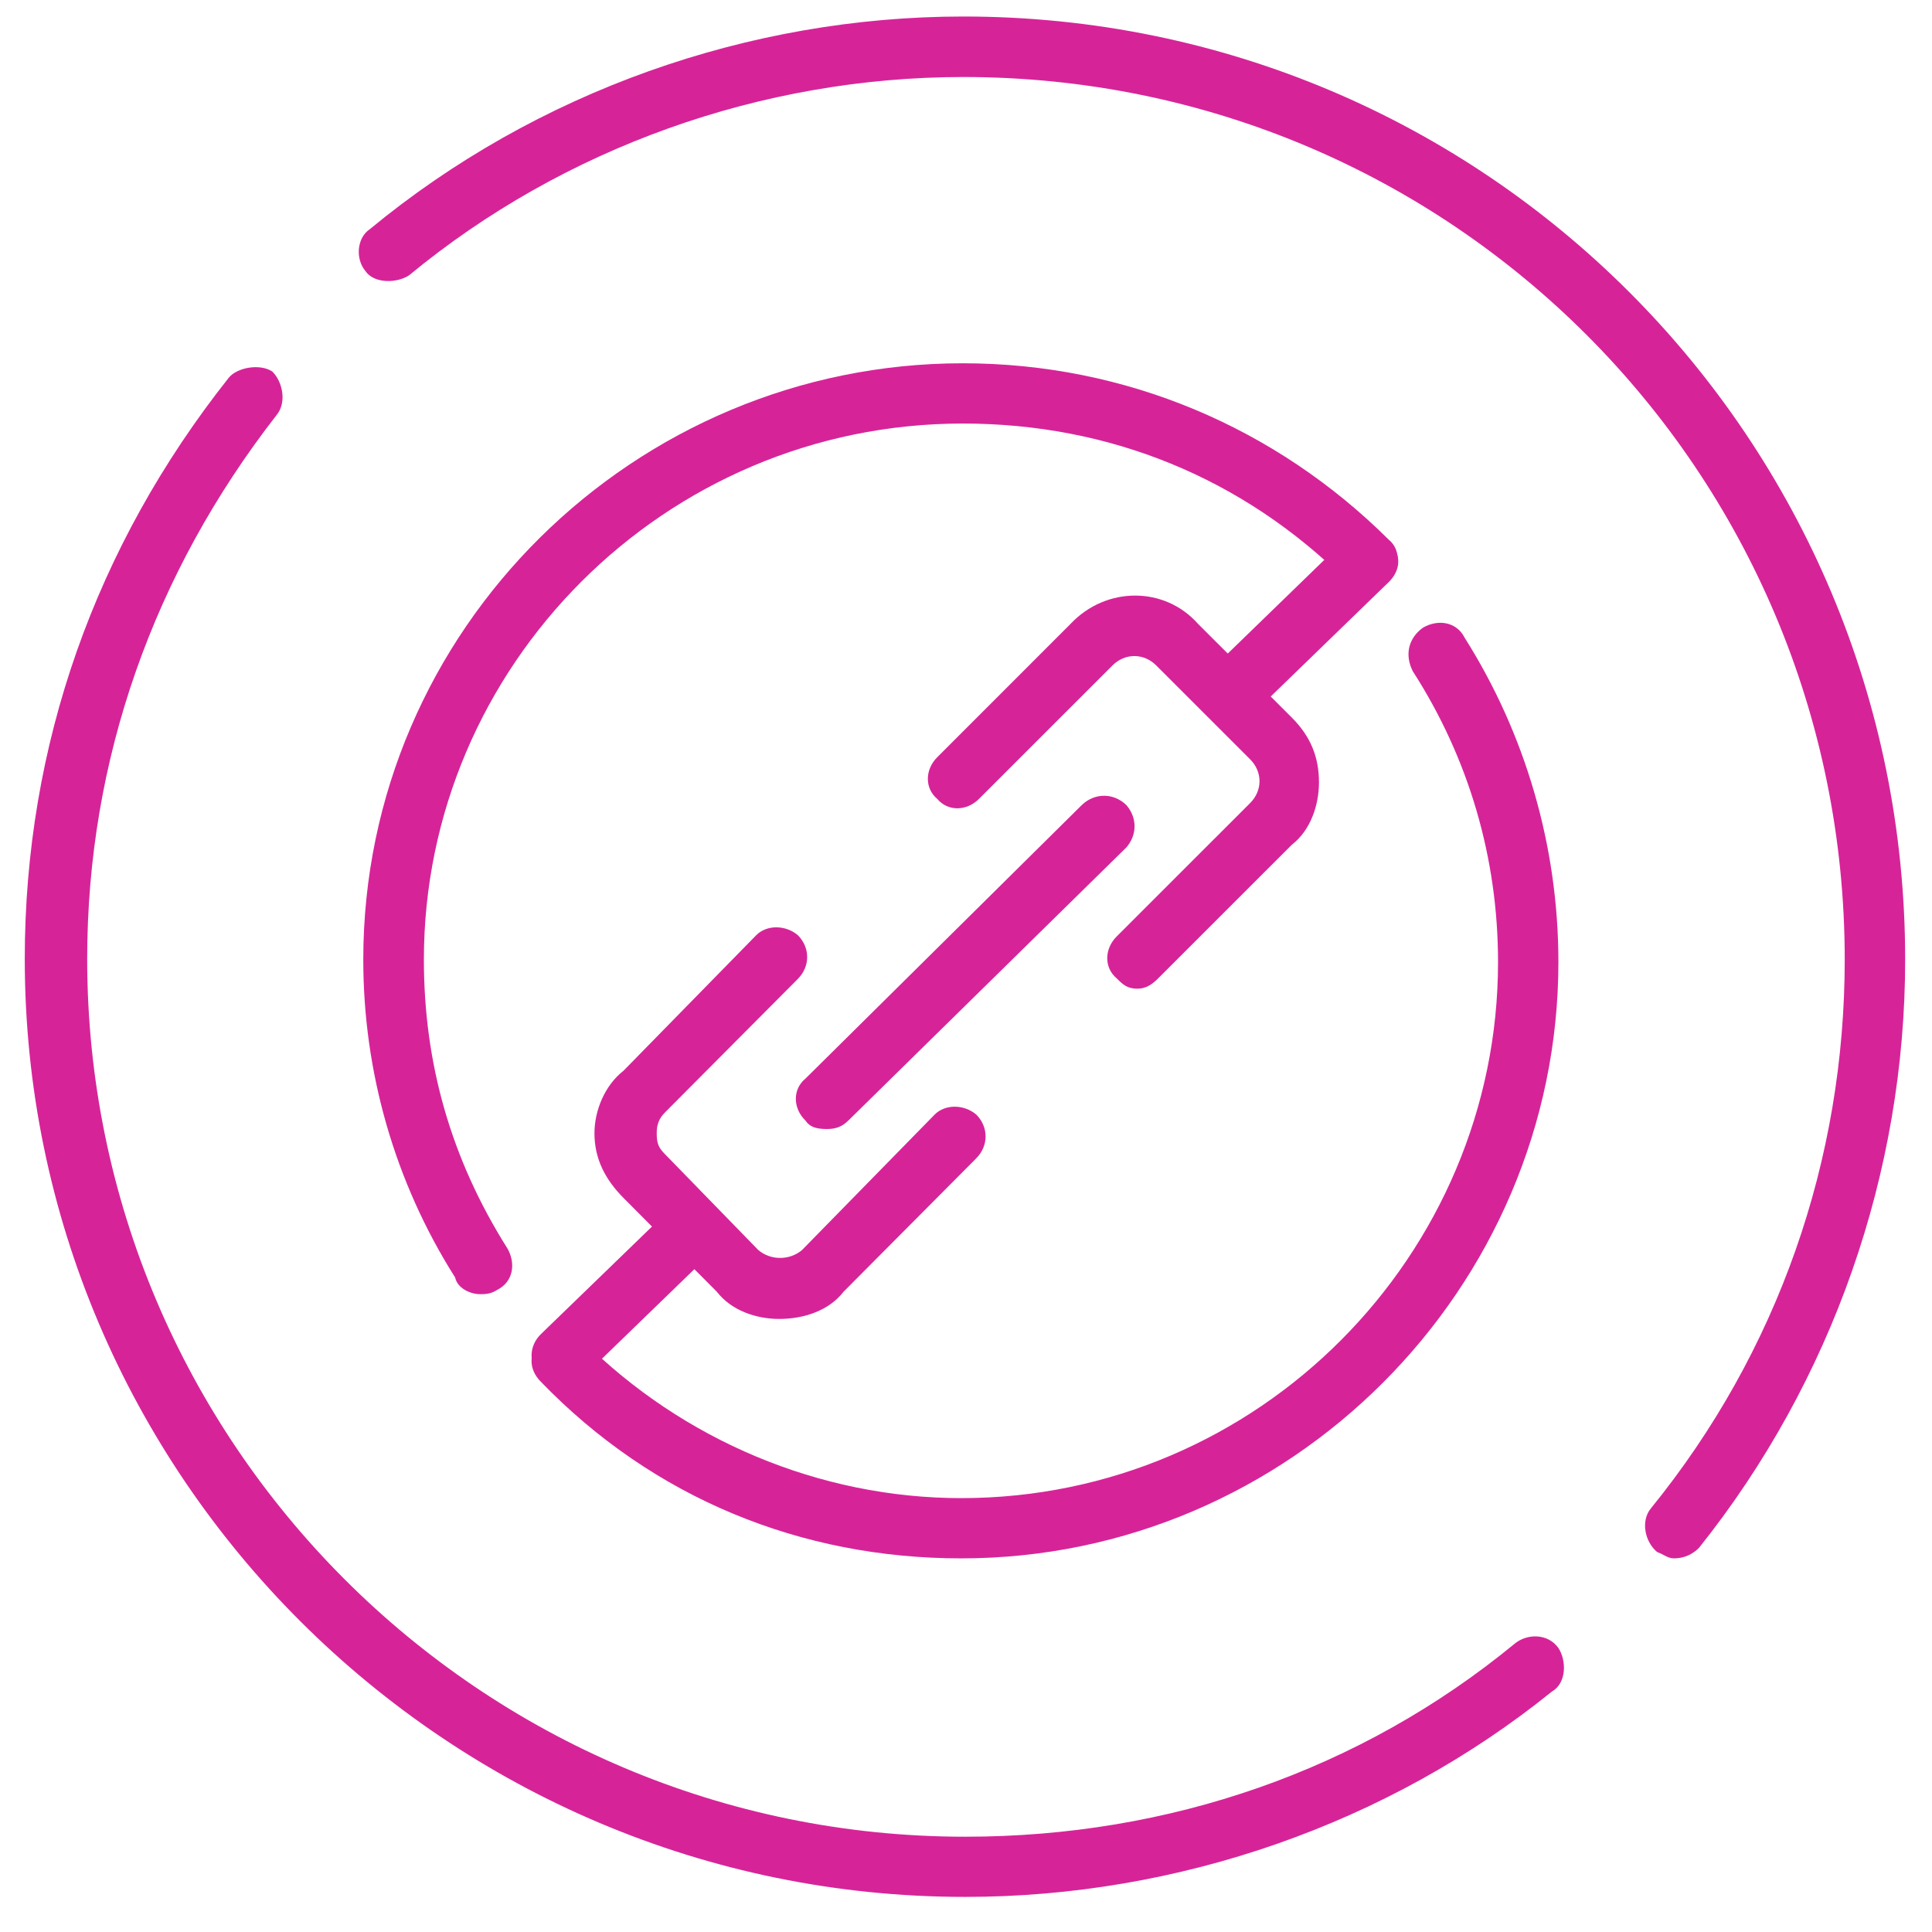 <svg width="234" height="234" xmlns="http://www.w3.org/2000/svg" xmlns:xlink="http://www.w3.org/1999/xlink" xml:space="preserve" overflow="hidden"><g transform="translate(-3281 -215)"><g><path d="M3375.37 374.747C3372.6 374.747 3369.59 373.737 3367.83 371.463L3356.52 360.095C3354.26 357.821 3353 355.295 3353 352.263 3353 349.484 3354.26 346.453 3356.52 344.684L3372.6 328.263C3373.86 327 3376.12 327 3377.63 328.263 3379.14 329.779 3379.14 332.053 3377.63 333.568L3361.54 349.737C3360.79 350.495 3360.54 351.253 3360.54 352.263 3360.54 353.526 3360.79 354.032 3361.54 354.789L3372.85 366.411C3374.36 367.674 3376.62 367.674 3378.13 366.411L3394.21 349.989C3395.47 348.726 3397.73 348.726 3399.24 349.989 3400.75 351.505 3400.75 353.779 3399.24 355.295L3383.16 371.463C3381.4 373.737 3378.38 374.747 3375.37 374.747" fill="#D62498" fill-rule="evenodd" fill-opacity="1"/><path d="M3418.77 334.748C3417.51 334.748 3417 334.242 3416.24 333.485 3414.73 332.222 3414.73 329.949 3416.24 328.433L3432.41 312.268C3433.93 310.753 3433.93 308.479 3432.41 306.964L3421.04 295.598C3419.53 294.082 3417.25 294.082 3415.74 295.598L3399.57 311.763C3398.05 313.278 3395.78 313.278 3394.52 311.763 3393 310.5 3393 308.227 3394.52 306.711L3410.68 290.546C3414.98 286 3422.05 286 3426.09 290.546L3437.46 301.912C3439.74 304.186 3440.75 306.711 3440.75 309.742 3440.75 312.521 3439.74 315.552 3437.46 317.32L3421.29 333.485C3420.54 334.242 3419.78 334.748 3418.77 334.748" fill="#D62498" fill-rule="evenodd" fill-opacity="1"/><path d="M3381.15 351.745C3379.85 351.745 3379.07 351.491 3378.56 350.727 3377 349.199 3377 346.907 3378.56 345.634L3412 312.528C3413.56 311 3415.89 311 3417.44 312.528 3418.74 314.056 3418.74 316.093 3417.44 317.621L3383.74 350.727C3382.96 351.491 3382.19 351.745 3381.15 351.745" fill="#D62498" fill-rule="evenodd" fill-opacity="1"/><path d="M3430.12 302.75C3428.84 302.75 3428.06 302.25 3427.29 301.5 3426 300 3426 298 3427.29 296.5L3443.78 280.5C3445.33 279 3447.65 279.25 3449.2 280.5 3450.74 282 3450.74 284 3449.2 285.5L3432.7 301.5C3431.93 302.25 3430.64 302.75 3430.12 302.75" fill="#D62498" fill-rule="evenodd" fill-opacity="1"/><path d="M3349.09 382.753C3348.06 382.753 3347.3 382.505 3346.53 381.763 3345 380.28 3345 378.054 3346.53 376.57L3362.11 361.484C3363.64 360 3365.68 360 3367.21 361.484 3368.74 362.968 3368.74 365.193 3367.21 366.677L3351.64 381.763C3351.38 382.505 3350.11 382.753 3349.09 382.753" fill="#D62498" fill-rule="evenodd" fill-opacity="1"/><path d="M3339.17 371.748C3337.9 371.748 3336.39 370.993 3336.13 369.735 3328.8 358.158 3325 344.82 3325 331.229 3325 291.214 3357.89 259 3397.61 259 3417.35 259 3435.57 266.802 3449.23 280.392 3450.75 281.65 3450.49 283.915 3449.23 285.425 3447.71 286.935 3445.69 286.935 3444.17 285.425 3431.52 272.842 3415.33 266.298 3397.61 266.298 3361.43 266.298 3332.34 295.744 3332.34 331.229 3332.34 343.813 3335.63 355.39 3342.46 366.212 3343.47 367.973 3343.22 370.238 3341.19 371.245 3340.43 371.748 3339.67 371.748 3339.17 371.748" fill="#D62498" fill-rule="evenodd" fill-opacity="1"/><path d="M3397.42 403.748C3378.01 403.748 3360.12 396.45 3346.51 382.358 3345 380.848 3345 378.834 3346.51 377.324 3348.02 375.815 3350.04 375.815 3351.55 377.324 3363.65 389.404 3380.28 396.45 3397.42 396.45 3433.46 396.45 3462.44 367.007 3462.44 331.523 3462.44 318.94 3458.91 306.861 3452.11 296.292 3451.1 294.278 3451.6 292.265 3453.37 291.007 3455.13 290 3457.4 290.252 3458.41 292.265 3465.72 303.841 3469.75 317.431 3469.75 331.523 3469.75 371.033 3437.24 403.748 3397.42 403.748" fill="#D62498" fill-rule="evenodd" fill-opacity="1"/><path d="M3397.91 444.749C3335.16 444.749 3284 393.724 3284 331.138 3284 305.249 3292.57 281.119 3308.7 260.759 3309.71 259.503 3312.48 259 3313.99 260.005 3315.25 261.262 3315.75 263.776 3314.49 265.284 3299.62 284.386 3291.56 307.008 3291.56 331.138 3291.56 389.703 3339.19 437.46 3397.91 437.46 3422.61 437.46 3445.8 429.416 3464.45 414.084 3465.96 412.827 3468.48 412.827 3469.74 414.587 3470.75 416.095 3470.75 418.86 3468.98 419.865 3449.07 435.952 3423.62 444.749 3397.91 444.749" fill="#D62498" fill-rule="evenodd" fill-opacity="1"/><path d="M3483.74 403.747C3482.98 403.747 3482.48 403.242 3481.72 402.989 3480.2 401.726 3479.7 399.199 3480.96 397.682 3496.35 378.73 3504.43 355.481 3504.43 331.222 3504.43 272.089 3456.74 224.328 3397.69 224.328 3373.21 224.328 3349.23 232.92 3330.56 248.335 3329.05 249.346 3326.27 249.346 3325.26 247.83 3324 246.313 3324.25 243.786 3325.77 242.776 3345.95 226.097 3371.69 217 3397.69 217 3460.77 217 3511.75 268.046 3511.75 331.222 3511.75 356.997 3502.92 382.267 3486.77 402.484 3486.01 403.242 3485 403.747 3483.74 403.747" fill="#D62498" fill-rule="evenodd" fill-opacity="1"/></g></g></svg>